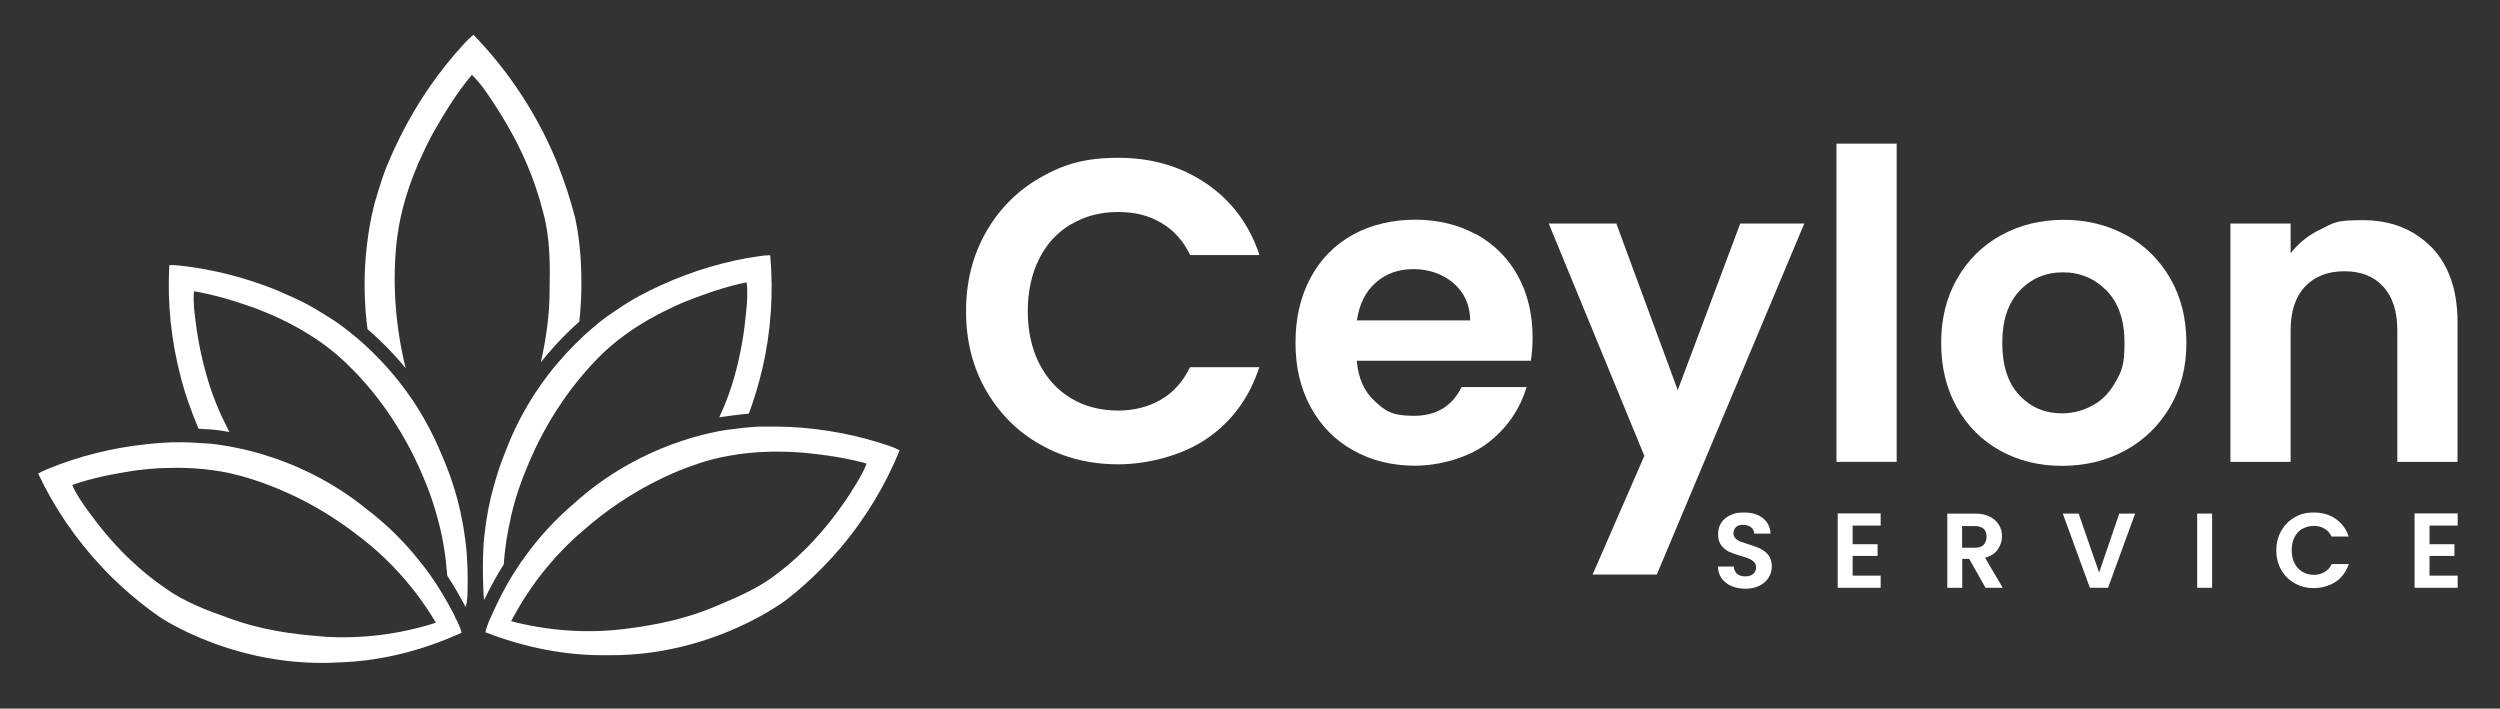 <?xml version="1.0" encoding="UTF-8"?>
<svg id="Layer_1" xmlns="http://www.w3.org/2000/svg" xmlns:xodm="http://www.corel.com/coreldraw/odm/2003" version="1.1" viewBox="0 0 1623.9 460.3">
  <rect x="0" y="0" width="1623.9" height="460.3" fill="#333333" stroke="none"/>
  <!-- Generator: Adobe Illustrator 29.8.2, SVG Export Plug-In . SVG Version: 2.1.1 Build 3)  -->
  <defs>
    <style>
      .st0 {
        fill: #fff;
      }
    </style>
  </defs>
  <g id="Layer_11" data-name="Layer_1" image-rendering="optimizeQuality" shape-rendering="geometricPrecision" text-rendering="geometricPrecision">
    <g>
      <g>
        <path class="st0" d="M695.8,145.7c8.8-5.3,18.9-8,30.3-8s20,2.3,28.1,7,14.4,11.6,18.9,21h45c-6.5-19.7-18-35.2-34.4-46.4-16.4-11.2-35.5-16.8-57.3-16.8s-35.4,4.2-50.4,12.7-26.8,20.3-35.5,35.5-13,32.4-13,51.5,4.3,36.3,13,51.4,20.5,26.9,35.5,35.3c15,8.5,31.8,12.7,50.4,12.7s41.1-5.5,57.4-16.6c16.3-11.1,27.7-26.6,34.2-46.5h-45c-4.5,9.3-10.7,16.3-18.9,21.1-8.1,4.7-17.5,7.1-28.1,7.1s-21.5-2.6-30.3-8c-8.9-5.3-15.7-12.9-20.7-22.6-4.9-9.8-7.4-21.1-7.4-33.9s2.5-24.4,7.4-34.1c4.9-9.7,11.8-17.2,20.7-22.5l.1.1Z"/>
        <path class="st0" d="M958.7,152.2c-11.6-6.3-24.8-9.5-39.5-9.5s-28.8,3.3-40.5,9.8-20.9,15.8-27.4,27.9c-6.5,12.1-9.8,26.2-9.8,42.2s3.3,29.8,9.9,41.9c6.6,12.1,15.8,21.5,27.7,28.1,11.8,6.6,25.2,9.9,40.1,9.9s34-4.8,46.7-14.4,21.2-21.8,25.7-36.7h-42.2c-6.1,12.5-16.5,18.7-31,18.7s-18.5-3.2-25.4-9.5c-6.9-6.3-10.8-15.1-11.7-26.3h113.1c.7-4.5,1.1-9.5,1.1-15.1,0-15.1-3.2-28.5-9.6-40.1-6.4-11.6-15.5-20.6-27.1-27l-.1.1ZM881.4,208.1c1.5-10.4,5.5-18.6,12.2-24.5,6.6-5.9,14.8-8.8,24.5-8.8s18.9,3,26,9.1,10.7,14.1,10.9,24.2h-73.6Z"/>
        <polygon class="st0" points="1089.8 253.4 1049.9 145.2 1006 145.2 1068.1 296.1 1034.5 373.2 1076.2 373.2 1172 145.2 1130.4 145.2 1089.8 253.4"/>
        <rect class="st0" x="1192.9" y="93.3" width="39.1" height="206.7"/>
        <path class="st0" d="M1381,152.7c-12.1-6.6-25.6-9.9-40.5-9.9s-28.4,3.3-40.5,9.9c-12.1,6.6-21.6,16-28.6,28.1s-10.5,26.1-10.5,41.9,3.4,29.8,10.2,41.9c6.8,12.1,16.2,21.5,28.1,28.1s25.3,9.9,40.2,9.9,28.7-3.3,40.9-9.9c12.2-6.6,21.9-16,29.1-28.1s10.8-26.1,10.8-41.9-3.5-29.8-10.5-41.9c-7-12.1-16.5-21.5-28.6-28.1h-.1ZM1374.3,247.8c-3.7,6.9-8.7,12.1-14.9,15.5-6.2,3.4-12.9,5.2-20,5.2-11.2,0-20.4-4-27.8-11.9s-11-19.2-11-33.9,3.8-26,11.3-33.9,16.9-11.9,28.1-11.9,20.6,4,28.4,11.9c7.7,7.9,11.6,19.2,11.6,33.9s-1.9,18.2-5.6,25.1h-.1Z"/>
        <path class="st0" d="M1579.3,160.5c-11.4-11.6-26.3-17.5-44.7-17.5s-18.6,1.9-26.7,5.7-14.8,9.1-20,15.8v-19.3h-39.1v154.8h39.1v-85.5c0-12.3,3.1-21.7,9.4-28.4,6.2-6.6,14.8-9.9,25.6-9.9s19,3.3,25.1,9.9c6.1,6.6,9.2,16.1,9.2,28.4v85.5h39.1v-90.8c0-20.9-5.7-37.1-17-48.8v.1Z"/>
        <path class="st0" d="M1143.6,356.4c-2-.9-4.5-1.8-7.7-2.8-2.3-.7-4.1-1.3-5.4-1.8s-2.3-1.2-3.2-2.1c-.9-.9-1.3-1.9-1.3-3.2,0-1.8.6-3.2,1.7-4.2s2.6-1.4,4.5-1.4,3.9.5,5.2,1.6c1.3,1.1,2,2.4,2.1,4.1h10.6c-.3-4.3-2-7.7-5.1-10.1s-7.1-3.6-12.1-3.6-6.3.6-8.8,1.7c-2.6,1.1-4.6,2.7-6,4.9-1.4,2.1-2.1,4.6-2.1,7.5s.7,5.5,2.1,7.3,3.1,3.2,5,4.1c2,.9,4.5,1.8,7.6,2.7,2.3.6,4.1,1.2,5.4,1.8,1.3.5,2.4,1.3,3.3,2.2.9.9,1.3,2.1,1.3,3.5s-.6,3.2-1.9,4.2c-1.3,1.1-3.1,1.6-5.3,1.6s-3.9-.6-5.2-1.7c-1.3-1.2-2-2.7-2.1-4.7h-10.3c0,2.9.9,5.5,2.4,7.7,1.6,2.2,3.7,3.8,6.4,5,2.7,1.1,5.7,1.7,9.1,1.7s6.6-.7,9.2-2,4.5-3.1,5.9-5.3c1.3-2.2,2-4.6,2-7.2s-.7-5.4-2.1-7.2-3.1-3.2-5.1-4.1l-.1-.2Z"/>
        <polygon class="st0" points="1193.7 381.8 1221.6 381.8 1221.6 373.9 1203.4 373.9 1203.4 361.1 1219.6 361.1 1219.6 353.5 1203.4 353.5 1203.4 341.4 1221.6 341.4 1221.6 333.5 1193.7 333.5 1193.7 381.8"/>
        <path class="st0" d="M1297.6,357c1.8-2.6,2.8-5.4,2.8-8.6s-.7-5.3-2-7.5-3.3-4-5.9-5.3-5.8-2-9.5-2h-18.1v48.2h9.7v-18.8h4.5l10.6,18.8h11.2l-11.5-19.5c3.6-1,6.4-2.7,8.2-5.3h0ZM1282.6,355.8h-8.1v-14.1h8.1c2.6,0,4.6.6,5.9,1.8s1.9,2.9,1.9,5.1-.7,4-1.9,5.3c-1.3,1.3-3.2,1.9-5.9,1.9h0Z"/>
        <polygon class="st0" points="1363.5 371.9 1350.2 333.6 1339.9 333.6 1357.5 381.8 1369.3 381.8 1386.9 333.6 1376.6 333.6 1363.5 371.9"/>
        <rect class="st0" x="1427.2" y="333.6" width="9.7" height="48.2"/>
        <path class="st0" d="M1495.4,343.6c2.2-1.3,4.7-2,7.5-2s4.9.6,6.9,1.7,3.6,2.9,4.7,5.2h11.1c-1.6-4.9-4.4-8.7-8.5-11.5-4-2.8-8.8-4.1-14.1-4.1s-8.8,1-12.4,3.1c-3.7,2.1-6.6,5-8.8,8.8-2.1,3.7-3.2,8-3.2,12.7s1.1,9,3.2,12.7,5.1,6.6,8.8,8.7c3.7,2.1,7.8,3.1,12.4,3.1s10.2-1.4,14.2-4.1,6.8-6.6,8.5-11.5h-11.1c-1.1,2.3-2.6,4-4.7,5.2-2,1.2-4.3,1.8-6.9,1.8s-5.3-.7-7.5-2-3.9-3.2-5.1-5.6-1.8-5.2-1.8-8.4.6-6,1.8-8.4c1.2-2.4,2.9-4.3,5.1-5.6l-.1.2Z"/>
        <polygon class="st0" points="1568.4 381.8 1596.4 381.8 1596.4 373.9 1578.1 373.9 1578.1 361.1 1594.3 361.1 1594.3 353.5 1578.1 353.5 1578.1 341.4 1596.4 341.4 1596.4 333.5 1568.4 333.5 1568.4 381.8"/>
      </g>
      <g>
        <path class="st0" d="M578.4,289.9c-21.1-7.3-43.2-11.5-65.5-12.6h-1.2c-5.1-.2-10.2-.3-15.2-.2h-3.8c-3.3.2-6.6.5-9.9.8-1.1.1-2.1.2-3.2.4-2.7.3-5.3.7-8,1-2.6.4-5.9,1-9.6,1.8s-7.9,1.9-12.5,3.2c-4.1,1.2-8.5,2.7-13.2,4.4-19,7.1-41.9,18.8-63.4,38.3-12.2,10.4-23.1,22.2-32.4,35.3-1.5,2-3,4.1-4.3,6.2-2.4,3.6-4.6,7.2-6.7,10.9-2.6,4.5-5,9.2-7.2,13.9-1.1,2.4-2.2,4.8-3.3,7.2-.4.8-.7,1.5-1.1,2.3-1.1,2.6-2,5.2-2.6,7.9,25.2,9.8,52.1,15.3,79.2,14.9,40.4.5,73.4-12,93.8-22.4,14.3-7.3,22.5-13.6,22.5-13.6,8.3-6.4,16.1-13.4,23.4-20.9.4-.4.7-.7,1.1-1.1,3.6-3.7,7-7.4,10.3-11.3.3-.3.5-.6.8-.9,15.8-18.8,28.7-40.1,38-62.9-2-1-4-1.9-6.1-2.6h.1ZM553.5,318.6c-7,11-14.9,21.5-23.7,31.1-.2.2-.3.4-.5.6-.1.1-.2.2-.3.4-.2.2-.4.4-.6.6h0c-6.8,7.3-14.2,14.1-22.1,20.2-11.9,9.7-26.1,15.9-40.2,21.8-19,8.3-39.5,12.7-60,15.2-24.7,3.1-50,1.3-74.1-5,.5-.9,1-1.9,1.5-2.8,1.9-3.4,3.8-6.8,5.9-10.2,3.8-6.1,7.9-12,12.3-17.6,4.1-5.2,8.4-10.2,13-15,4.4-4.6,9.1-9,13.9-13.1,14.8-13.1,31.4-24.3,49.1-33,6-3,12.2-5.7,18.5-8.1,2.4-.9,4.7-1.7,7.1-2.5,6.8-2.3,13.7-4,20.6-5.2,3.7-.7,7.4-1.2,11.1-1.6,5.3-.6,10.6-.9,16-1h4.9c5.6,0,11.2.3,16.8.7,13.5,1.4,27.1,3.3,40.2,7-2.3,6.3-5.9,11.9-9.5,17.5h.1Z"/>
        <path class="st0" d="M295.7,400.8c-1.3-2.5-2.6-5.1-4-7.6-2.7-4.8-5.5-9.6-8.5-14.2-2.5-3.8-5.1-7.5-7.9-11.1-1.1-1.4-2.1-2.7-3.2-4-10-12.6-21.5-23.7-34.2-33.4-22.6-18.3-46.1-28.8-65.5-34.8-1.2-.4-2.4-.7-3.6-1.1-4.9-1.4-9.5-2.5-13.6-3.4-7.5-1.6-13.9-2.5-18.4-3-1.2,0-2.4-.2-3.6-.2-1.5-.1-2.9-.2-4.4-.3-1.9-.1-3.8-.2-5.7-.3-2.7-.1-5.4-.2-8.2-.1h-3c-5.1.2-10.1.5-15.2,1.1-.4,0-.8,0-1.2.1-22.2,2.3-44.1,7.7-64.7,16.2-2,.8-4,1.8-6,2.9,10.5,22.3,24.5,42.8,41.4,60.7.3.3.6.6.8.9,3.5,3.7,7.1,7.3,10.9,10.8.4.3.8.7,1.1,1,7.7,7.1,15.9,13.6,24.5,19.6,0,0,8.4,5.8,23.2,12.3,20.9,9.3,54.6,19.9,94.9,17.3,27-1,53.6-8,78.2-19.2-.7-2.9-1.8-5.5-3.2-8.2-.3-.6-.6-1.2-1-1.8l.1-.2ZM209.4,413.4c-20.6-1.4-41.3-4.7-60.8-11.9-14.3-5.1-28.9-10.5-41.3-19.5-8.3-5.6-16-12-23.2-18.9h0c-.2-.2-.4-.4-.6-.6-.1-.1-.2-.2-.4-.3-.2-.2-.4-.3-.5-.5-9.3-9.1-17.7-19.2-25.3-29.7-3.9-5.4-7.8-10.9-10.4-17,12.8-4.5,26.3-7.1,39.7-9.2,5.5-.8,11.1-1.3,16.7-1.7h1.2c.8,0,1.7,0,2.5-.1h1.2c8-.3,16-.1,23.9.7,3.9.4,7.8.9,11.7,1.6,4.2.7,8.4,1.7,12.5,2.8,6.2,1.7,12.3,3.7,18.3,6,8.1,3.1,15.9,6.6,23.6,10.6,12.4,6.5,24.2,14.2,35.2,22.8,2.5,1.9,4.9,3.8,7.3,5.8,6.5,5.5,12.7,11.4,18.4,17.7,5.4,5.9,10.4,12.1,15,18.6,2.4,3.3,4.6,6.7,6.8,10.2.8,1.2,1.5,2.5,2.2,3.7-23.7,7.6-48.9,10.7-73.7,9v-.1Z"/>
        <path class="st0" d="M303,357.7c-.4-4.3-.9-8.6-1.6-12.8-.3-1.7-.6-3.5-.9-5.2-1.8-10.4-4.6-20.6-8.1-30.5-1.8-5.1-3.9-10.2-6.1-15.2-4.5-10.9-9.8-20.7-15.3-29.5-8.2-12.9-17.2-23.7-25.6-32.3l-4.3-4.3c-3.7-3.6-7.3-6.8-10.6-9.5-5.1-4.2-9.5-7.5-12.9-9.8-2.3-1.4-4.5-2.9-6.8-4.3-3.9-2.4-7.8-4.8-12-7-.4-.2-.9-.4-1.3-.7-.5-.2-.9-.5-1.4-.7-4.5-2.2-9.2-4.3-13.8-6.3-.4-.2-.7-.3-1.1-.5-20.6-8.5-42.4-14.2-64.6-16.6-2.2-.3-4.4-.3-6.6-.3-1.4,24.6,1.2,49.3,7.5,73.1.1.4.2.8.3,1.2,1.3,4.9,2.8,9.8,4.5,14.6.2.5.3,1,.5,1.4,1.9,5.4,3.9,10.7,6.2,16h.3c1.6.1,3.3.2,4.9.3l3.4.2h.2c3.1.3,6.9.8,11.2,1.6-.6-1.2-1.3-2.4-1.8-3.6-4.6-8.9-8.4-18.2-11.4-27.7h0c0-.3-.2-.5-.2-.8,0-.2,0-.3-.2-.5,0-.2-.2-.5-.2-.7-3.8-12.5-6.5-25.3-8.1-38.2-.9-6.6-1.7-13.3-1.1-19.9,13.4,2.2,26.5,6.3,39.3,10.8,5.2,2,10.4,4.1,15.5,6.5.4.2.7.3,1.1.5.8.3,1.5.7,2.2,1.1.4.2.8.4,1.1.5,14.5,7.2,28.1,16.1,39.8,27.4,4.2,4.1,8.3,8.3,12.1,12.7,6,6.8,11.5,14,16.5,21.5,7.9,11.7,14.7,24.2,20.3,37.2,1,2.3,2,4.6,2.9,6.9,3.3,8.2,6,16.6,8.2,25.2,2.9,11.3,4.7,22.8,5.5,34.4,4,6.1,7.9,12.8,11.8,20.1h.3c.9-3.5,1.1-7.1,1.1-10.8.2-8.6,0-17.2-.7-25.8v.3Z"/>
        <path class="st0" d="M331.7,336.3c2-8.7,4.6-17.3,7.8-25.7.5-1.3,1-2.7,1.6-4,5.8-14.7,13-28.9,21.7-42.1,4.9-7.5,10.3-14.7,16.1-21.5,2.8-3.3,5.7-6.4,8.6-9.5,11.3-11.7,24.6-21.1,38.9-28.7.4-.2.7-.4,1.1-.6.7-.4,1.5-.8,2.2-1.1.4-.2.7-.4,1.1-.6,5-2.5,10.1-4.9,15.3-7,12.7-4.9,25.6-9.5,38.9-12.1.8,6.6.3,13.3-.4,19.9-1.2,13-3.4,25.9-6.8,38.5,0,.2-.1.5-.2.7,0,.2,0,.3-.1.5,0,.3-.1.5-.2.8h0c-2.6,9.4-6,18.5-10.1,27.3,1.1-.2,2.2-.4,3.1-.5h.3c1.1-.2,2.2-.3,3.3-.5,1.6-.2,3.1-.4,4.7-.6,2.4-.3,5.1-.6,7.8-.8,1.5-4,2.9-8.1,4.1-12.1.2-.5.3-1,.5-1.5,1.5-4.9,2.8-9.8,4-14.8,0-.4.2-.8.3-1.2,5.5-24,7.2-48.8,5-73.3-2.2,0-4.4.2-6.6.5-22.1,3.1-43.7,9.6-64,18.8-.4.2-.7.3-1.1.5-4.6,2.1-9.2,4.4-13.6,6.8-.5.2-.9.5-1.3.7s-.9.5-1.3.7c-4,2.3-7.9,4.8-11.7,7.4-2.2,1.5-4.4,3-6.6,4.5-2.6,1.9-5.8,4.4-9.5,7.6-3.2,2.7-6.7,5.9-10.3,9.5-2.3,2.3-4.7,4.8-7.2,7.5-7.5,8.2-15.4,18.2-22.6,30-6,9.8-11.6,20.8-16.2,33.1-1.8,4.4-3.5,8.9-4.9,13.5-3.5,10.6-6.1,21.6-7.7,32.7-.1.7-.2,1.4-.3,2.2-.7,4.8-1.2,9.5-1.4,14.3-.5,9.1-.4,18.3,0,27.4,0,2.1.2,4.2.5,6.2,4.1-8.5,8.3-16.1,12.7-23.1.7-10.2,2.3-20.3,4.6-30.3h-.1Z"/>
        <path class="st0" d="M341.2,104.2c.1.3.2.5.3.8,0,.2.1.3.2.5.1.3.2.5.4.8h0c4.4,10.2,8,20.8,10.7,31.6,4.6,16.5,4.5,33.8,4.2,50.7,0,15.7-2.2,31.3-5.7,46.7,3-3.7,6.1-7.4,9.3-10.9,5.5-6.1,10.9-11.2,15.7-15.5,1.6-14.8,1.6-28,1-38.7-1-17.9-3.8-29-3.8-29-2.9-11.3-6.5-22.4-10.8-33.3-.2-.5-.4-1.1-.6-1.6-2.1-5.3-4.5-10.5-6.9-15.6-.2-.4-.4-.8-.6-1.2-12.1-24.6-28-47.3-47.1-66.9-1.9,1.6-3.7,3.3-5.4,5.1-16.9,18.2-31.1,38.9-42.2,61.2-.2.4-.4.8-.6,1.2-2.5,5.1-4.9,10.2-7,15.4-.2.5-.4,1-.7,1.5-.2.5-.4,1-.6,1.5-1.9,4.8-3.5,9.7-5,14.6-.9,2.9-1.7,5.7-2.6,8.6-2.2,8.4-5.1,22.4-6.2,40.2-.7,12.4-.5,26.5,1.5,41.9,4.1,3.5,8.5,7.6,13,12.2,4.2,4.3,8.1,8.6,11.8,13.2-6.3-25.7-8.6-52.4-6.2-78.8,1.6-18,6.5-35.5,13.5-52.1.2-.4.4-.8.5-1.3.4-.8.7-1.7,1.1-2.5.2-.4.4-.8.6-1.3,2.6-5.7,5.3-11.3,8.3-16.8,7.5-13.2,15.5-26.2,25.2-37.8,5.4,5.2,9.5,11.3,13.6,17.5,8,12.1,15.2,24.8,21.1,38.1Z"/>
      </g>
    </g>
  </g>
</svg>